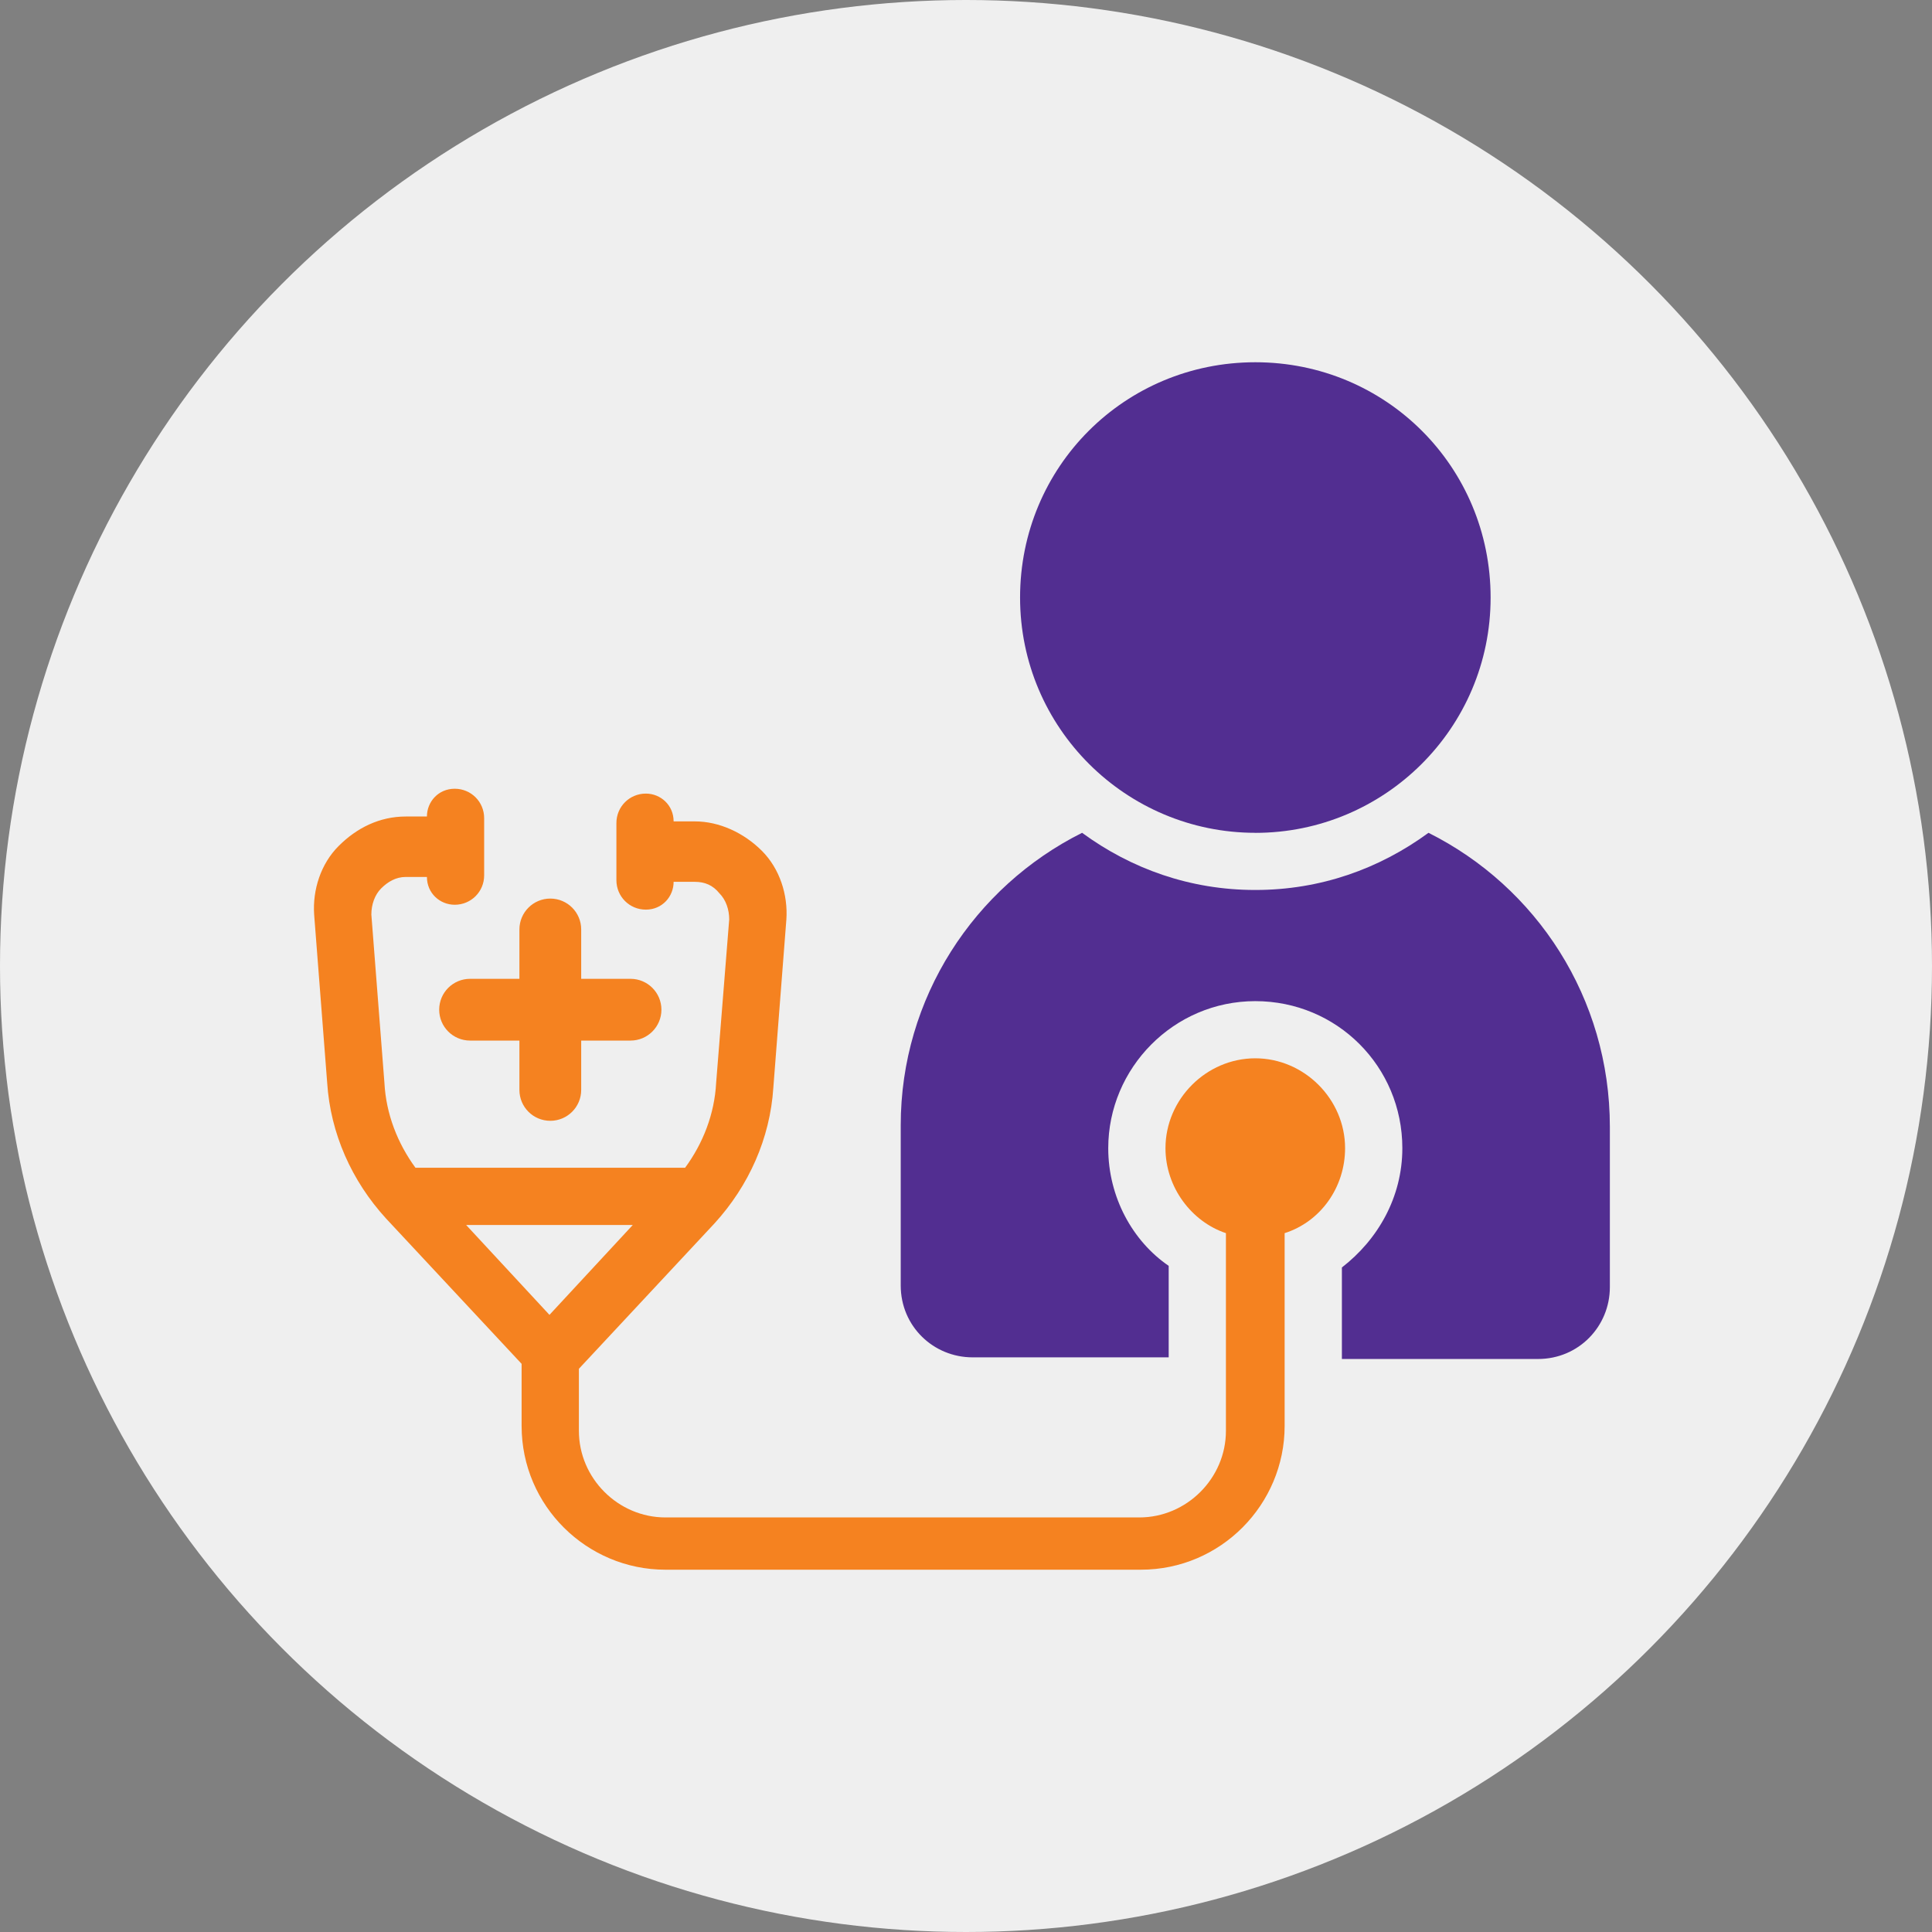 <svg width="80" height="80" viewBox="0 0 80 80" fill="none" xmlns="http://www.w3.org/2000/svg">
<rect x="0" y="0" width="80" height="80" fill="#808080" stroke="none"/>
<circle cx="40" cy="40" r="40" fill="#EFEFEF"/>
<g clip-path="url(#clip0_1274_12009)">
<path d="M66.661 46.664V53.295C66.661 54.919 65.375 56.273 63.684 56.273H55.565V52.483C57.053 51.333 58.068 49.574 58.068 47.544C58.068 44.161 55.361 41.455 51.979 41.455C48.597 41.455 45.89 44.229 45.89 47.544C45.89 49.574 46.905 51.401 48.393 52.416V56.205H40.274C38.651 56.205 37.297 54.919 37.297 53.227V46.596C37.297 41.319 40.342 36.718 44.807 34.485C46.838 35.972 49.273 36.852 51.979 36.852C54.685 36.852 57.12 35.972 59.151 34.485C63.616 36.718 66.661 41.317 66.661 46.664ZM51.981 34.487C57.326 34.487 61.723 30.157 61.723 24.744C61.723 19.332 57.394 15 51.981 15C46.568 15 42.239 19.33 42.239 24.742C42.239 30.155 46.636 34.485 51.981 34.485V34.487Z" fill="#522E91"/>
<path d="M51.981 43.822C49.951 43.822 48.26 45.513 48.26 47.544C48.26 49.167 49.343 50.589 50.763 51.062V59.248C50.763 61.211 49.139 62.834 47.177 62.834H27.556C25.594 62.834 23.971 61.211 23.971 59.248V56.678L29.587 50.657C31.007 49.101 31.886 47.139 32.022 45.041L32.562 38.072C32.63 37.057 32.291 35.974 31.547 35.23C30.803 34.487 29.788 34.012 28.773 34.012H27.893C27.893 33.336 27.353 32.861 26.743 32.861C26.067 32.861 25.524 33.402 25.524 34.08V36.447C25.524 37.123 26.065 37.666 26.743 37.666C27.421 37.666 27.893 37.125 27.893 36.515H28.773C29.18 36.515 29.517 36.651 29.788 36.988C30.059 37.259 30.195 37.664 30.195 38.071L29.654 44.837C29.587 46.124 29.114 47.34 28.368 48.355H17.204C16.46 47.34 15.985 46.122 15.918 44.837L15.377 37.869C15.377 37.462 15.513 37.057 15.784 36.786C16.055 36.515 16.392 36.313 16.799 36.313H17.678C17.678 36.989 18.219 37.464 18.829 37.464C19.505 37.464 20.048 36.924 20.048 36.246V33.878C20.048 33.202 19.507 32.66 18.829 32.66C18.151 32.66 17.678 33.2 17.678 33.81H16.799C15.716 33.81 14.769 34.283 14.025 35.029C13.279 35.771 12.94 36.854 13.008 37.869L13.548 44.837C13.684 46.935 14.563 48.898 15.983 50.453L21.599 56.474V59.045C21.599 62.359 24.306 64.998 27.552 64.998H47.241C50.555 64.998 53.194 62.292 53.194 59.045V51.062C54.681 50.589 55.697 49.167 55.697 47.544C55.697 45.513 54.005 43.822 51.975 43.822H51.981ZM22.752 54.446L19.302 50.724H26.202L22.752 54.446ZM27.388 41.809C27.388 42.514 26.816 43.088 26.109 43.088H24.066V45.132C24.066 45.837 23.494 46.41 22.787 46.41C22.08 46.41 21.508 45.839 21.508 45.132V43.088H19.465C18.759 43.088 18.186 42.517 18.186 41.809C18.186 41.102 18.758 40.531 19.465 40.531H21.508V38.487C21.508 37.782 22.08 37.208 22.787 37.208C23.494 37.208 24.066 37.78 24.066 38.487V40.531H26.109C26.814 40.531 27.388 41.102 27.388 41.809Z" fill="#F58220"/>
</g>
<defs>
<clipPath id="clip0_1274_12009">
<rect width="53.661" height="50" fill="white" transform="translate(13 15)"/>
</clipPath>
</defs>
</svg>
